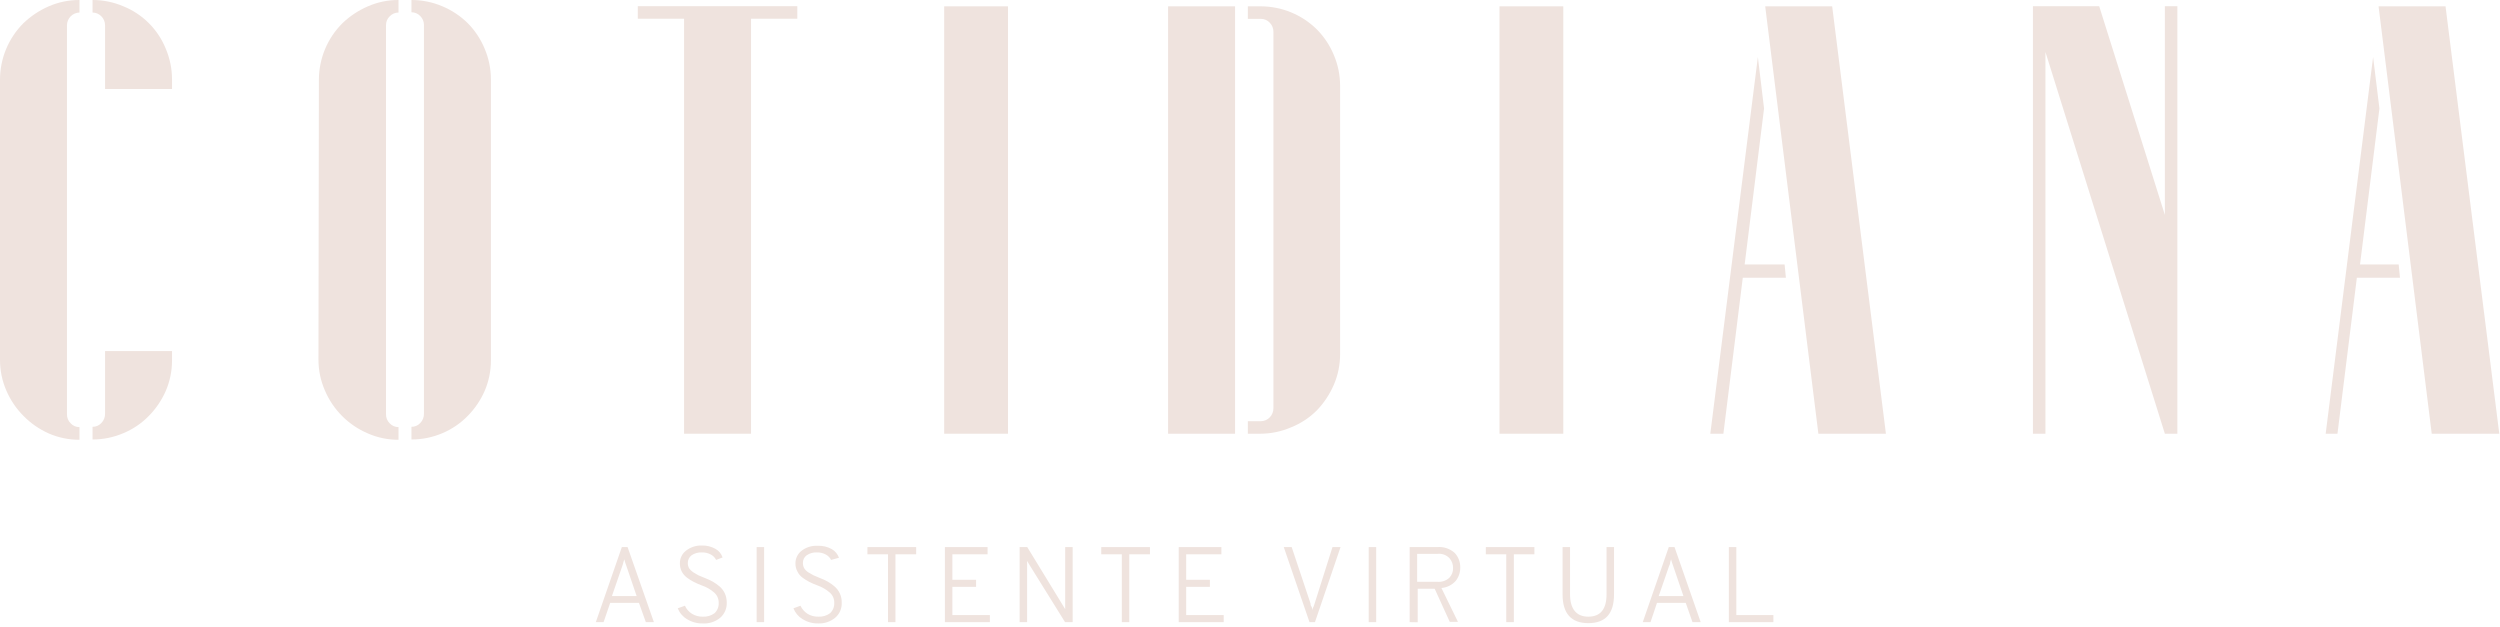 <svg xmlns="http://www.w3.org/2000/svg" width="798" height="200" viewBox="0 0 798 200" fill="none"><path d="M29.542 0C32.933 -0.004 36.288 0.684 39.405 2.023C42.437 3.251 45.194 5.075 47.51 7.389C49.827 9.703 51.656 12.46 52.891 15.495C54.232 18.634 54.919 22.013 54.91 25.427V28.416H33.533V8.001C33.52 6.945 33.092 5.936 32.34 5.196C31.978 4.819 31.543 4.519 31.062 4.313C30.582 4.108 30.065 4.002 29.542 4V0ZM7.92923e-05 25.427C0.003 22.077 0.665 18.761 1.948 15.668C3.231 12.576 5.11 9.767 7.477 7.403C9.83 5.145 12.563 3.324 15.551 2.023C18.648 0.675 21.991 -0.013 25.368 0V4C24.317 4.024 23.315 4.453 22.572 5.198C21.828 5.943 21.4 6.947 21.377 8.001V132.146C21.352 132.7 21.446 133.254 21.652 133.769C21.858 134.284 22.17 134.75 22.569 135.134C22.923 135.523 23.356 135.83 23.839 136.036C24.322 136.243 24.843 136.343 25.368 136.33V140.376C21.991 140.39 18.648 139.701 15.551 138.353C12.532 137.008 9.793 135.105 7.477 132.743C5.163 130.417 3.31 127.671 2.018 124.651C0.679 121.561 -0.008 118.226 7.92923e-05 114.857V25.427ZM33.533 112.053H54.91V115.041C54.918 118.41 54.231 121.745 52.891 124.835C51.596 127.776 49.777 130.456 47.524 132.743C45.217 135.114 42.455 136.991 39.405 138.261C36.288 139.6 32.933 140.288 29.542 140.284V136.238C30.066 136.248 30.587 136.146 31.069 135.94C31.551 135.734 31.984 135.428 32.34 135.042C32.73 134.651 33.037 134.184 33.242 133.671C33.447 133.157 33.546 132.607 33.533 132.054V112.053Z" fill="#EFE3DE"></path><path d="M131.333 0C134.739 -0.004 138.109 0.685 141.242 2.023C144.247 3.291 146.986 5.116 149.315 7.403C151.607 9.73 153.429 12.477 154.682 15.495C156.023 18.634 156.71 22.013 156.701 25.427V115.041C156.709 118.411 156.022 121.745 154.682 124.835C153.387 127.776 151.568 130.456 149.315 132.744C147.017 135.103 144.272 136.979 141.242 138.261C138.109 139.6 134.739 140.288 131.333 140.284V136.238C131.857 136.248 132.378 136.147 132.86 135.941C133.342 135.734 133.776 135.428 134.131 135.043C134.521 134.651 134.828 134.184 135.033 133.671C135.238 133.157 135.337 132.607 135.324 132.054V7.909C135.312 6.853 134.883 5.844 134.131 5.104C133.769 4.727 133.334 4.427 132.853 4.222C132.373 4.016 131.856 3.91 131.333 3.909V0ZM101.791 25.427C101.8 22.074 102.469 18.756 103.76 15.663C105.051 12.57 106.939 9.763 109.314 7.403C111.676 5.135 114.427 3.313 117.434 2.023C120.514 0.672 123.842 -0.018 127.205 0V4.001C126.682 4.002 126.165 4.108 125.684 4.313C125.204 4.519 124.769 4.819 124.406 5.196C124.026 5.556 123.724 5.991 123.519 6.474C123.313 6.956 123.21 7.476 123.214 8.001V132.146C123.189 132.7 123.283 133.254 123.489 133.769C123.695 134.284 124.007 134.75 124.406 135.135C124.762 135.52 125.196 135.826 125.678 136.032C126.16 136.238 126.681 136.34 127.205 136.33V140.376C123.842 140.394 120.514 139.705 117.434 138.353C111.23 135.726 106.293 130.777 103.672 124.559C102.332 121.469 101.645 118.135 101.654 114.766L101.791 25.427Z" fill="#EFE3DE"></path><path d="M254.501 5.978H239.73V138.445H218.353V5.978H203.583V1.978H254.501V5.978Z" fill="#EFE3DE"></path><path d="M321.751 2.023H301.383V138.445H321.751V2.023Z" fill="#EFE3DE"></path><path d="M402.395 2.023C409.127 2.02 415.59 4.68 420.377 9.426C422.668 11.753 424.49 14.5 425.744 17.519C427.079 20.642 427.766 24.006 427.762 27.404V113.018C427.776 116.403 427.088 119.753 425.744 122.858C424.446 125.853 422.629 128.592 420.377 130.95C418.013 133.327 415.187 135.189 412.074 136.422C408.957 137.761 405.602 138.449 402.211 138.445H398.312V134.445H402.486C403.54 134.432 404.546 134.002 405.285 133.249C405.67 132.855 405.974 132.388 406.179 131.875C406.384 131.362 406.485 130.813 406.477 130.261V10.208C406.49 9.655 406.391 9.105 406.186 8.591C405.981 8.077 405.675 7.611 405.285 7.219C404.925 6.838 404.491 6.535 404.01 6.329C403.528 6.123 403.01 6.019 402.486 6.024H398.312V2.023H402.395ZM372.853 138.445V2.023H394.229V138.445H372.853Z" fill="#EFE3DE"></path><path d="M499.002 2.023H478.635V138.445H499.002V2.023Z" fill="#EFE3DE"></path><path d="M569.646 84.419L570.059 88.649H556.297L550.104 138.445H545.93L561.114 18.208L563.086 34.623L556.894 84.419H569.646ZM601.986 138.445H580.426L563.453 2.023H584.83L601.986 138.445Z" fill="#EFE3DE"></path><path d="M695.016 1.978V138.445H691.025L652.905 16.599V138.445H648.914V1.978H670.061L691.025 68.602V1.978H695.016Z" fill="#EFE3DE"></path><path d="M765.66 84.419L766.073 88.649H752.311L746.118 138.445H742.356L757.494 18.208L759.513 34.623L753.32 84.419H765.66ZM797.771 138.445H776.21L759.238 2.023H780.614L797.771 138.445Z" fill="#EFE3DE"></path><path d="M203.216 190.264L199.959 180.7C199.689 179.993 199.46 179.272 199.271 178.539L198.996 179.413C198.909 179.851 198.786 180.282 198.629 180.7L195.326 190.264H203.216ZM206.152 198.586L203.95 192.425H194.775L192.665 198.586H190.188L198.491 174.631H200.326L208.721 198.586H206.152Z" fill="#EFE3DE"></path><path d="M224.317 199.001C222.537 199.041 220.784 198.562 219.271 197.621C217.937 196.831 216.904 195.617 216.335 194.173L218.629 193.345C219.102 194.411 219.886 195.308 220.877 195.92C221.924 196.561 223.136 196.881 224.363 196.84C225.691 196.911 227.004 196.522 228.079 195.736C228.528 195.315 228.879 194.8 229.109 194.228C229.339 193.656 229.441 193.041 229.409 192.426C229.421 191.8 229.296 191.179 229.042 190.607C228.788 190.035 228.412 189.526 227.941 189.115C226.783 188.117 225.443 187.352 223.996 186.862C223.134 186.545 222.291 186.177 221.473 185.758C220.699 185.366 219.962 184.904 219.271 184.379C218.562 183.84 217.982 183.149 217.574 182.356C217.198 181.567 217.009 180.701 217.023 179.827C217.007 179.06 217.169 178.3 217.495 177.606C217.821 176.911 218.304 176.303 218.904 175.827C220.349 174.677 222.152 174.075 223.996 174.126C225.517 174.076 227.024 174.441 228.354 175.183C229.441 175.777 230.261 176.763 230.647 177.942L228.583 178.724C228.222 177.999 227.645 177.404 226.932 177.022C226.048 176.536 225.05 176.297 224.042 176.333C222.871 176.272 221.711 176.595 220.739 177.252C220.359 177.542 220.053 177.919 219.845 178.35C219.638 178.782 219.535 179.256 219.546 179.735C219.541 180.313 219.684 180.883 219.959 181.39C220.32 181.897 220.771 182.334 221.289 182.678L222.941 183.643L225.051 184.517C225.901 184.846 226.728 185.23 227.528 185.667C228.289 186.11 229.01 186.617 229.684 187.184C230.401 187.808 230.979 188.575 231.381 189.437C231.778 190.351 231.981 191.337 231.978 192.334C232.014 193.253 231.844 194.168 231.478 195.012C231.113 195.856 230.562 196.606 229.868 197.207C228.307 198.481 226.326 199.121 224.317 199.001Z" fill="#EFE3DE"></path><path d="M243.905 174.631H241.519V198.586H243.905V174.631Z" fill="#EFE3DE"></path><path d="M261.199 199.001C259.419 199.041 257.666 198.562 256.153 197.621C254.843 196.815 253.829 195.605 253.263 194.173L255.51 193.345C256 194.4 256.78 195.293 257.758 195.92C258.806 196.561 260.018 196.881 261.245 196.839C262.573 196.911 263.885 196.521 264.96 195.736C265.409 195.315 265.761 194.8 265.991 194.228C266.221 193.656 266.323 193.041 266.291 192.425C266.312 191.798 266.192 191.174 265.937 190.601C265.683 190.027 265.302 189.519 264.823 189.115C263.675 188.126 262.352 187.362 260.923 186.862C260.046 186.544 259.189 186.176 258.355 185.758C257.587 185.355 256.851 184.894 256.153 184.379C255.445 183.851 254.877 183.156 254.501 182.356C254.09 181.578 253.885 180.707 253.905 179.827C253.898 179.057 254.068 178.295 254.402 177.601C254.736 176.907 255.225 176.3 255.832 175.827C257.283 174.699 259.089 174.129 260.923 174.217C262.521 174.139 264.108 174.505 265.511 175.275C266.573 175.898 267.384 176.874 267.804 178.034L265.281 178.723C264.92 177.998 264.343 177.404 263.63 177.022C262.746 176.536 261.748 176.297 260.74 176.333C259.583 176.272 258.438 176.595 257.483 177.252C257.094 177.534 256.781 177.909 256.573 178.342C256.365 178.776 256.268 179.254 256.29 179.735C256.285 180.313 256.427 180.883 256.703 181.39C257.034 181.907 257.472 182.346 257.988 182.678L259.685 183.643L261.749 184.517C262.606 184.828 263.435 185.212 264.226 185.666C264.994 186.098 265.716 186.607 266.382 187.184C267.099 187.808 267.677 188.575 268.08 189.437C268.497 190.344 268.701 191.335 268.676 192.333C268.723 193.254 268.557 194.173 268.191 195.018C267.825 195.864 267.269 196.613 266.566 197.207C265.053 198.438 263.146 199.075 261.199 199.001Z" fill="#EFE3DE"></path><path d="M285.832 176.93V198.586H283.447V176.93H276.887V174.631H292.438V176.93H285.832Z" fill="#EFE3DE"></path><path d="M301.612 198.586V174.631H315.236V176.93H303.998V185.068H311.567V187.321H303.998V196.333H315.97V198.586H301.612Z" fill="#EFE3DE"></path><path d="M342.393 198.586H339.962L328.815 180.654C328.265 179.689 327.943 179.183 327.852 179.045V198.586H325.466V174.631H327.898L338.999 192.793L340.008 194.448V174.631H342.393V198.586Z" fill="#EFE3DE"></path><path d="M360.467 176.93V198.586H358.082V176.93H351.522V174.631H367.073V176.93H360.467Z" fill="#EFE3DE"></path><path d="M376.247 198.586V174.631H389.871V176.93H378.632V185.068H386.201V187.321H378.632V196.333H390.605V198.586H376.247Z" fill="#EFE3DE"></path><path d="M417.991 198.586L409.78 174.631H412.303L418.312 192.609C418.312 192.885 418.312 193.253 418.679 193.713C418.767 194.056 418.874 194.393 419 194.724C419 194.448 419 194.08 419.322 193.575C419.45 193.26 419.557 192.938 419.643 192.609L425.331 174.631H427.9L419.734 198.586H417.991Z" fill="#EFE3DE"></path><path d="M439.276 174.631H436.891V198.586H439.276V174.631Z" fill="#EFE3DE"></path><path d="M452.35 185.712H458.818C459.507 185.776 460.202 185.695 460.858 185.473C461.513 185.251 462.116 184.894 462.625 184.425C463.026 184.013 463.338 183.523 463.543 182.985C463.748 182.447 463.842 181.874 463.818 181.298C463.839 180.149 463.43 179.034 462.671 178.172C462.179 177.659 461.575 177.267 460.906 177.028C460.238 176.788 459.523 176.708 458.818 176.792H452.35V185.712ZM449.964 198.587V174.631H458.726C459.746 174.536 460.774 174.655 461.745 174.979C462.716 175.304 463.61 175.827 464.368 176.517C465.517 177.768 466.141 179.414 466.112 181.115C466.14 182.661 465.638 184.17 464.689 185.391C463.516 186.725 461.871 187.549 460.102 187.69L465.378 198.495H462.763L457.946 187.92H452.533V198.633L449.964 198.587Z" fill="#EFE3DE"></path><path d="M483.222 176.93V198.586H480.791V176.93H474.277V174.631H489.782V176.93H483.222Z" fill="#EFE3DE"></path><path d="M515.195 189.712C515.195 195.92 512.443 198.908 506.984 198.908C501.525 198.908 498.773 195.828 498.773 189.712V174.631H501.158V189.712C501.158 194.31 503.131 196.839 506.984 196.839C510.837 196.839 512.81 194.494 512.81 189.712V174.631H515.195V189.712Z" fill="#EFE3DE"></path><path d="M537.352 190.264L534.095 180.7C533.825 179.993 533.596 179.272 533.407 178.539L533.132 179.413C533.132 180.056 532.856 180.47 532.765 180.7L529.462 190.264H537.352ZM540.242 198.586L538.086 192.425H528.911L526.847 198.586H524.37L532.673 174.631H534.508L542.857 198.586H540.242Z" fill="#EFE3DE"></path><path d="M551.848 198.586V174.631H554.233V196.333H566.068V198.586H551.848Z" fill="#EFE3DE"></path></svg>